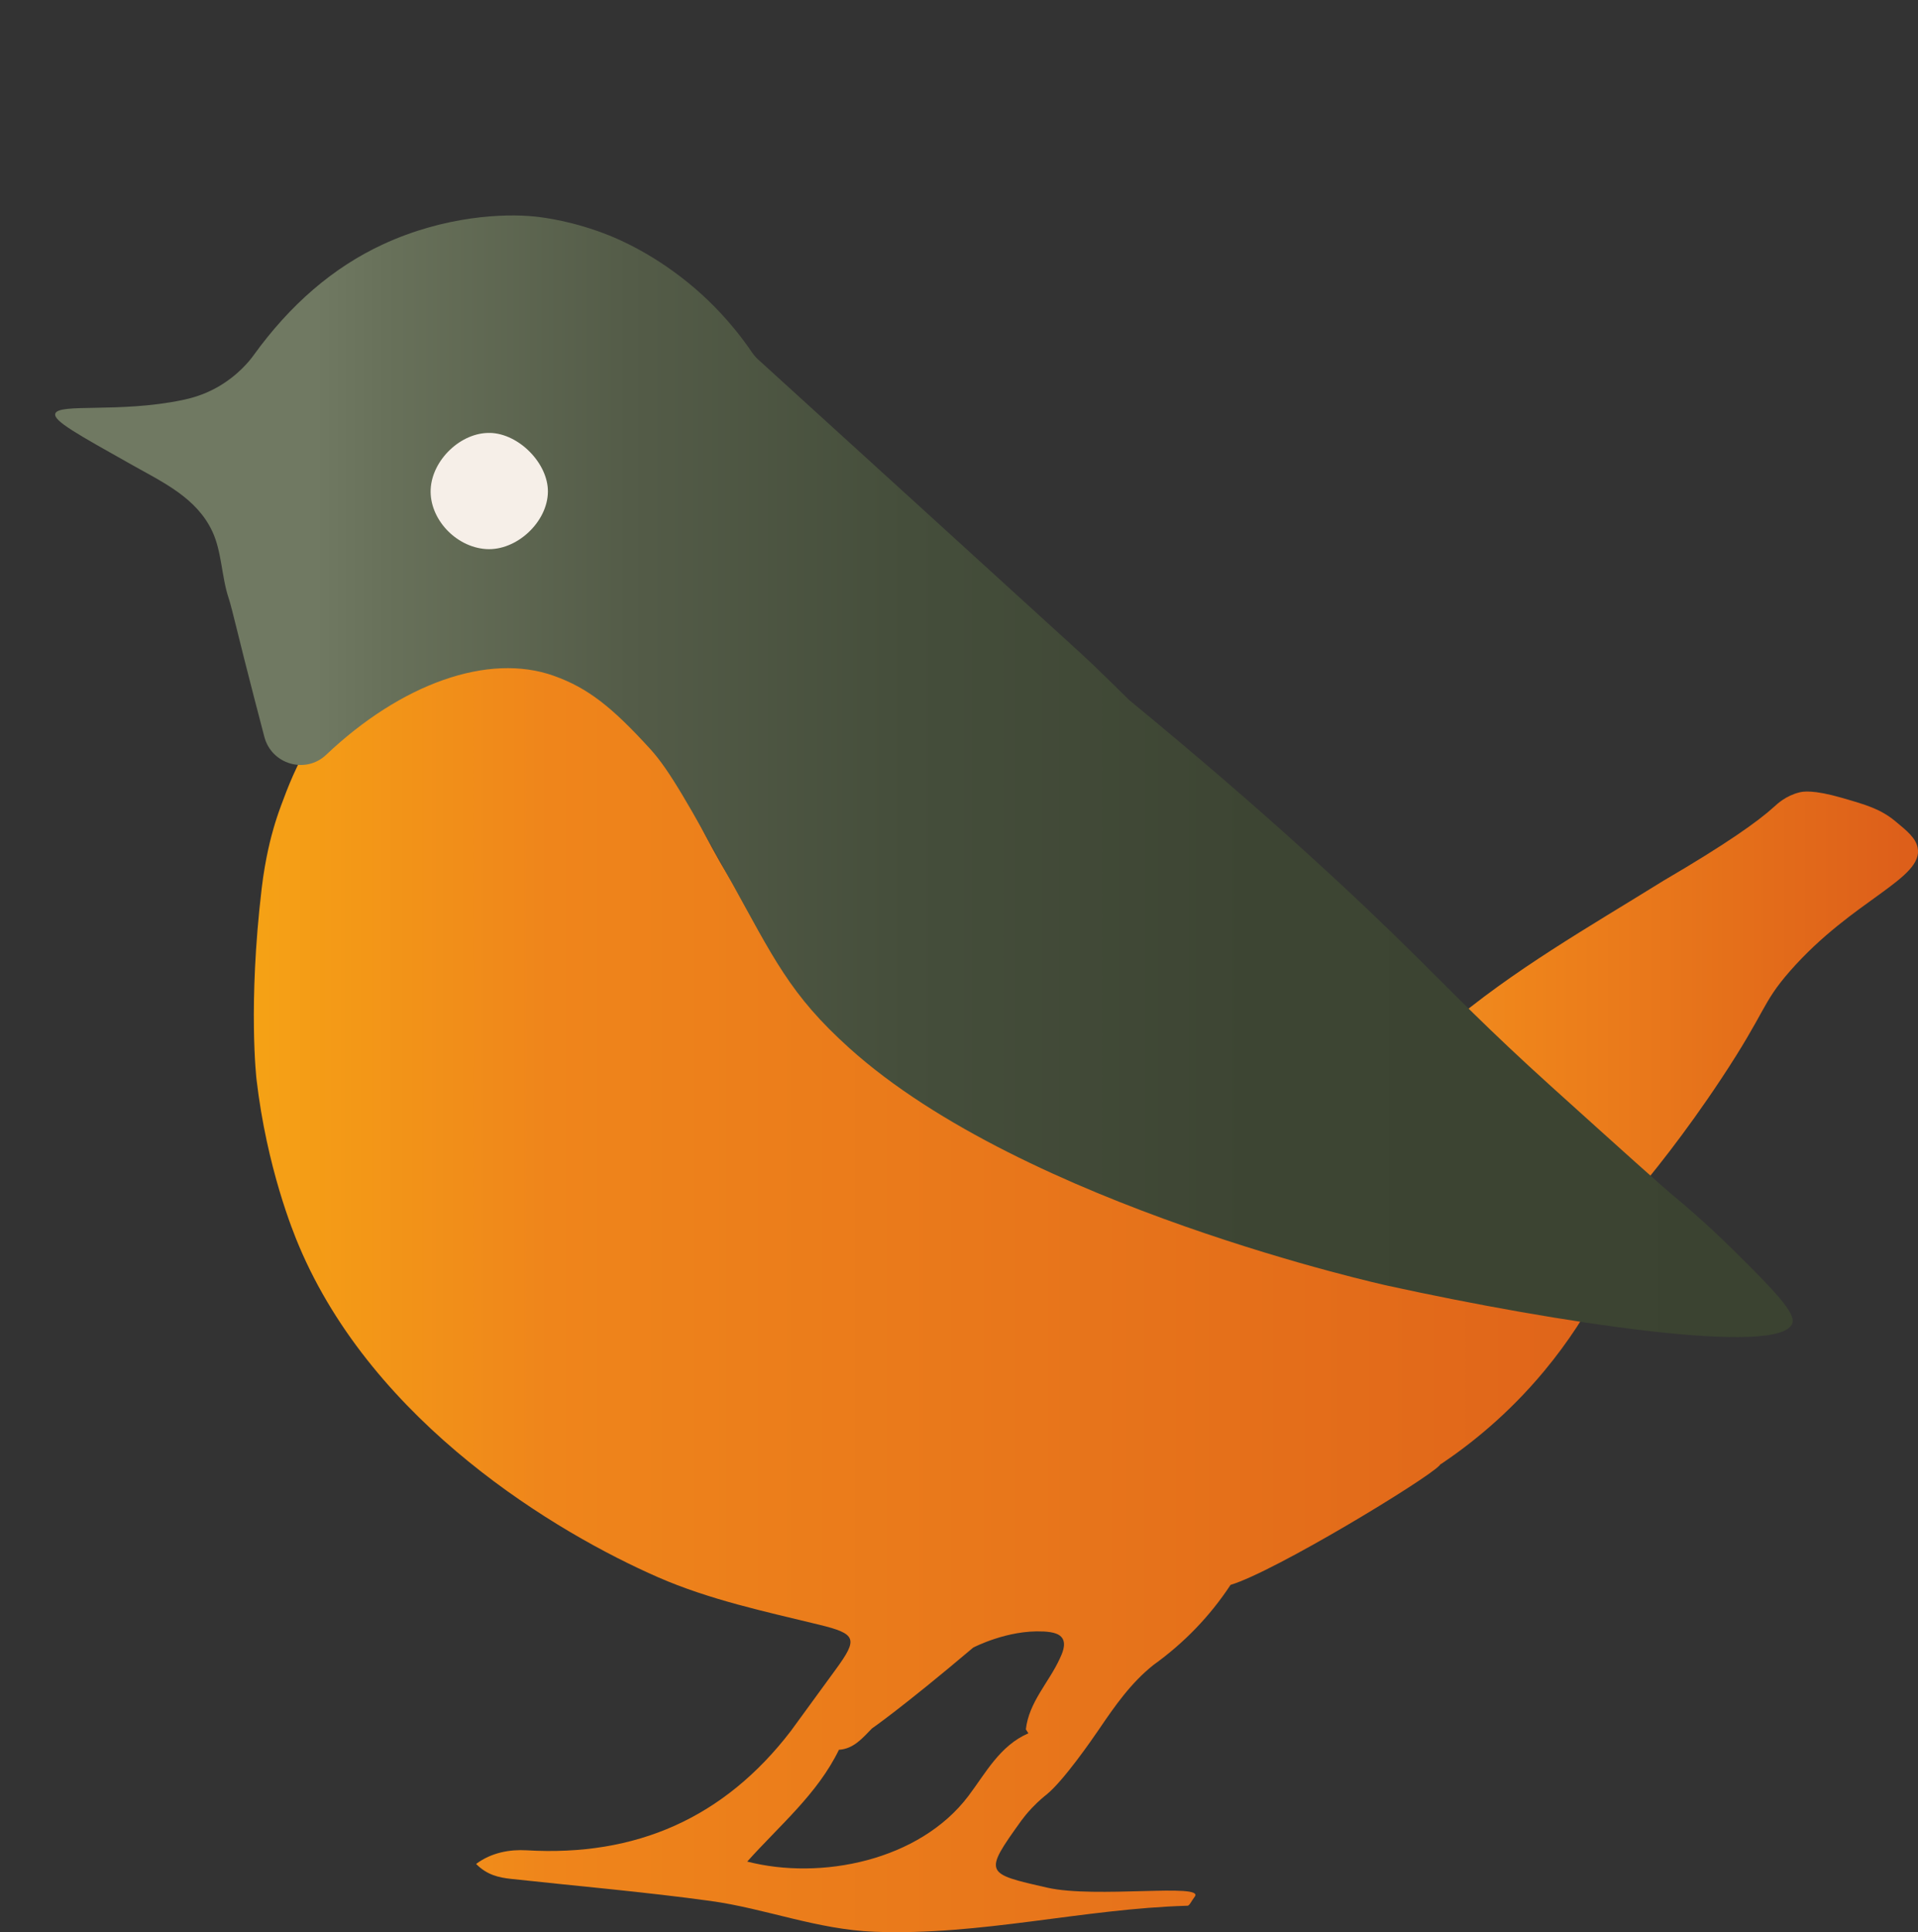 <?xml version="1.0" encoding="UTF-8"?>
<svg xmlns="http://www.w3.org/2000/svg" xmlns:xlink="http://www.w3.org/1999/xlink" viewBox="0 0 500.34 503.97">
  <rect x="0" y="0" width="500.34" height="503.97" fill="#333333" stroke="none"/>
  <defs>
    <style>
      .cls-1 {
        fill: #f6efe8;
      }

      .cls-2 {
        fill: url(#Degradado_sin_nombre_63);
      }

      .cls-3 {
        fill: url(#Degradado_sin_nombre_37);
      }

      .cls-4 {
        fill: url(#Degradado_sin_nombre_20);
      }
    </style>
    <linearGradient id="Degradado_sin_nombre_37" data-name="Degradado sin nombre 37" x1="218.83" y1="278.49" x2="496.67" y2="278.49" gradientUnits="userSpaceOnUse">
      <stop offset="0" stop-color="#f6c14f"></stop>
      <stop offset=".63" stop-color="#ef851b"></stop>
      <stop offset="1" stop-color="#dd5f1a"></stop>
    </linearGradient>
    <linearGradient id="Degradado_sin_nombre_20" data-name="Degradado sin nombre 20" x1="13.12" y1="336.88" x2="462.03" y2="336.88" gradientUnits="userSpaceOnUse">
      <stop offset="0" stop-color="#fab611"></stop>
      <stop offset=".29" stop-color="#ef851b"></stop>
      <stop offset="1" stop-color="#dd5f1a"></stop>
    </linearGradient>
    <linearGradient id="Degradado_sin_nombre_63" data-name="Degradado sin nombre 63" x1="14.39" y1="202.46" x2="467.66" y2="202.46" gradientUnits="userSpaceOnUse">
      <stop offset=".15" stop-color="#707962"></stop>
      <stop offset=".19" stop-color="#68715a"></stop>
      <stop offset=".33" stop-color="#545c48"></stop>
      <stop offset=".49" stop-color="#454e3b"></stop>
      <stop offset=".69" stop-color="#3d4533"></stop>
      <stop offset="1" stop-color="#3b4331"></stop>
    </linearGradient>
  </defs>
  <g id="orange_tail" data-name="orange tail">
    <path class="cls-3" d="M494.45,214.23c-3.9-3.22-7.55-4.27-13.92-6.11-7.61-2.2-10.23-1.65-11.11-1.44-3.51.86-5.76,2.97-6.61,3.75-4.2,3.83-12.48,9.71-28.83,19.27,0,0,0,0,0,0-19.45,12.08-39.43,23.38-56.92,38.35h0c-6.92,3.92-13.9,7.74-20.73,11.8-7,4.16-12.55,11.05-21.61,11.26,10.59,10.63,21.76,21.44,33.53,32.35,10.2,9.46,20.29,18.47,30.22,27.05,4.59-4.23,9.96-9.9,15.16-17.19,5.2-7.29,8.81-14.21,11.32-19.92,5.77-6.77,14.52-17.61,24-31.92,11.92-18,10.56-19.7,18-28.19,16.43-18.73,35.03-24.09,33.28-32.26-.53-2.47-2.71-4.27-5.77-6.79Z"></path>
  </g>
  <g id="orange_body_front" data-name="orange body front">
    <path class="cls-4" d="M317.72,310.95c-23.33-6.95-36.94-11.04-55.41-18.68-13.46-5.57-20.18-8.35-26.04-11.97-23.74-14.69-36.79-35.95-46.05-51.37-12.94-21.57-14.72-33.15-30.64-45.93-8.39-6.74-15.09-9.3-18.4-10.38-4.34-1.42-22.68-6.8-40.87,2.63-17.41,9.02-23.69,25.98-27.01,34.93-.77,2.08-1.41,4.03-1.95,5.92-.53,1.84-2.12,7.5-3.08,15.6-3.62,30.51-1.35,49.88-1.35,49.88,2.71,23.11,9.56,39.81,11.03,43.3,19.58,46.52,67.31,74.98,93.72,86.53,13.42,5.87,27.81,8.92,42.02,12.38,9.78,2.38,10.16,3.67,4.38,11.59-3.93,5.39-7.85,10.77-11.78,16.15h0c-17.39,22.66-40.36,32.79-68.93,31.1-4.27-.25-9.12.54-13.16,3.56,2.86,2.9,5.94,3.55,9.13,3.9,17.33,1.89,34.72,3.38,51.99,5.75,14.35,1.97,27.77,7.46,42.81,8.04,27.67,1.06,54.35-6.01,81.66-6.79.52-.01,1-1.22,1.88-2.37,2.71-3.59-25.86.51-38.41-2.33-16.46-3.73-16.72-3.71-6.8-17.55h0s0,0,0,0c.59-.8,1.51-1.96,2.75-3.27,1.83-1.93,3.4-3.16,3.75-3.44,4.4-3.52,11.87-14.32,13.76-17.1,4.12-6.07,8.32-12.09,14.17-16.74,8-5.75,14.72-12.7,20.12-20.89,11.57-3.49,50.93-27.41,54.44-31.09.17-.18.33-.36.46-.52-.01.04-.02.07-.03.11,7.7-5.17,17.52-12.95,26.91-24.24,6.54-7.86,11.29-15.5,14.71-21.99-11.51-2.25-25.88-5.26-42.36-9.2-7.27-1.74-28.85-6.98-57.45-15.5ZM272.17,425.55c2.79.15,4.3.69,4.99,1.82,1.02,1.69-.16,4.1-.71,5.29-2.84,6.2-8.02,11.28-8.84,18.42.24.34.46.69.66,1.03-7.46,3.24-11.14,10.38-15.64,16.34-12.81,16.95-38.57,22.06-57.7,17.12,8.44-9.45,18.3-17.6,23.92-29.16,3.85-.23,6.19-3.09,8.61-5.56,0,0,7.77-5.33,26.41-21.09h0s8.93-4.7,18.3-4.2Z"></path>
  </g>
  <g id="blue_back" data-name="blue back">
    <path class="cls-2" d="M467.58,345.06c.79-2.63-4.52-8.25-15.53-19.11-7.49-7.39-13.56-12.42-14.39-13.1-4.09-3.39-13.72-12.08-32.99-29.46-16.27-14.68-26.26-25.01-35.27-33.94-15.52-15.37-39.32-37.66-74.73-66.76,0,0,0,0,0,0-4.31-4.17-8.52-8.45-12.95-12.49-27.98-25.53-56.01-51.01-84.02-76.5-.57-.52-1.08-1.12-1.51-1.76-5.23-7.69-10.76-13.15-14.93-16.73-10.27-8.82-19.94-12.84-22.35-13.8-9.32-3.73-17.06-4.69-19.38-4.93-7.91-.83-23.47-.21-39.59,7.24-13.06,6.04-24.27,15.76-33.83,29.01-.95,1.32-4.02,5.21-9.37,8.25-3.88,2.2-7.35,2.99-9.2,3.38-16.51,3.42-32.31.75-33.12,3.54-.55,1.88,5.73,5.33,20.05,13.38,8.09,4.55,16.84,8.59,20.93,17.36,2.48,5.32,2.37,11.77,4.26,17.42.88,2.62,2.62,10.48,6.67,26.05l2.63,10.09c1.87,7.17,10.76,9.78,16.13,4.68,19.48-18.46,42.25-26.75,59.45-20.58,8.79,3.15,15.11,8.1,25.21,19.21,4.88,5.37,10.14,14.8,20.46,33.45,11.65,21.05,15.82,30.45,31.38,44.45,0,0,0,0,0,0,45.81,41.23,140.45,61.96,140.45,61.96,43.66,9.56,102.83,18.72,105.53,9.72Z"></path>
  </g>
  <g id="white_eye" data-name="white eye">
    <path class="cls-1" d="M127.89,112.92c7.52.22,15.11,7.97,15.04,15.35-.08,7.94-8.23,15.48-16.15,14.95-7.95-.54-14.8-7.95-14.43-15.61.38-7.72,7.98-14.91,15.54-14.68Z"></path>
  </g>
</svg>
